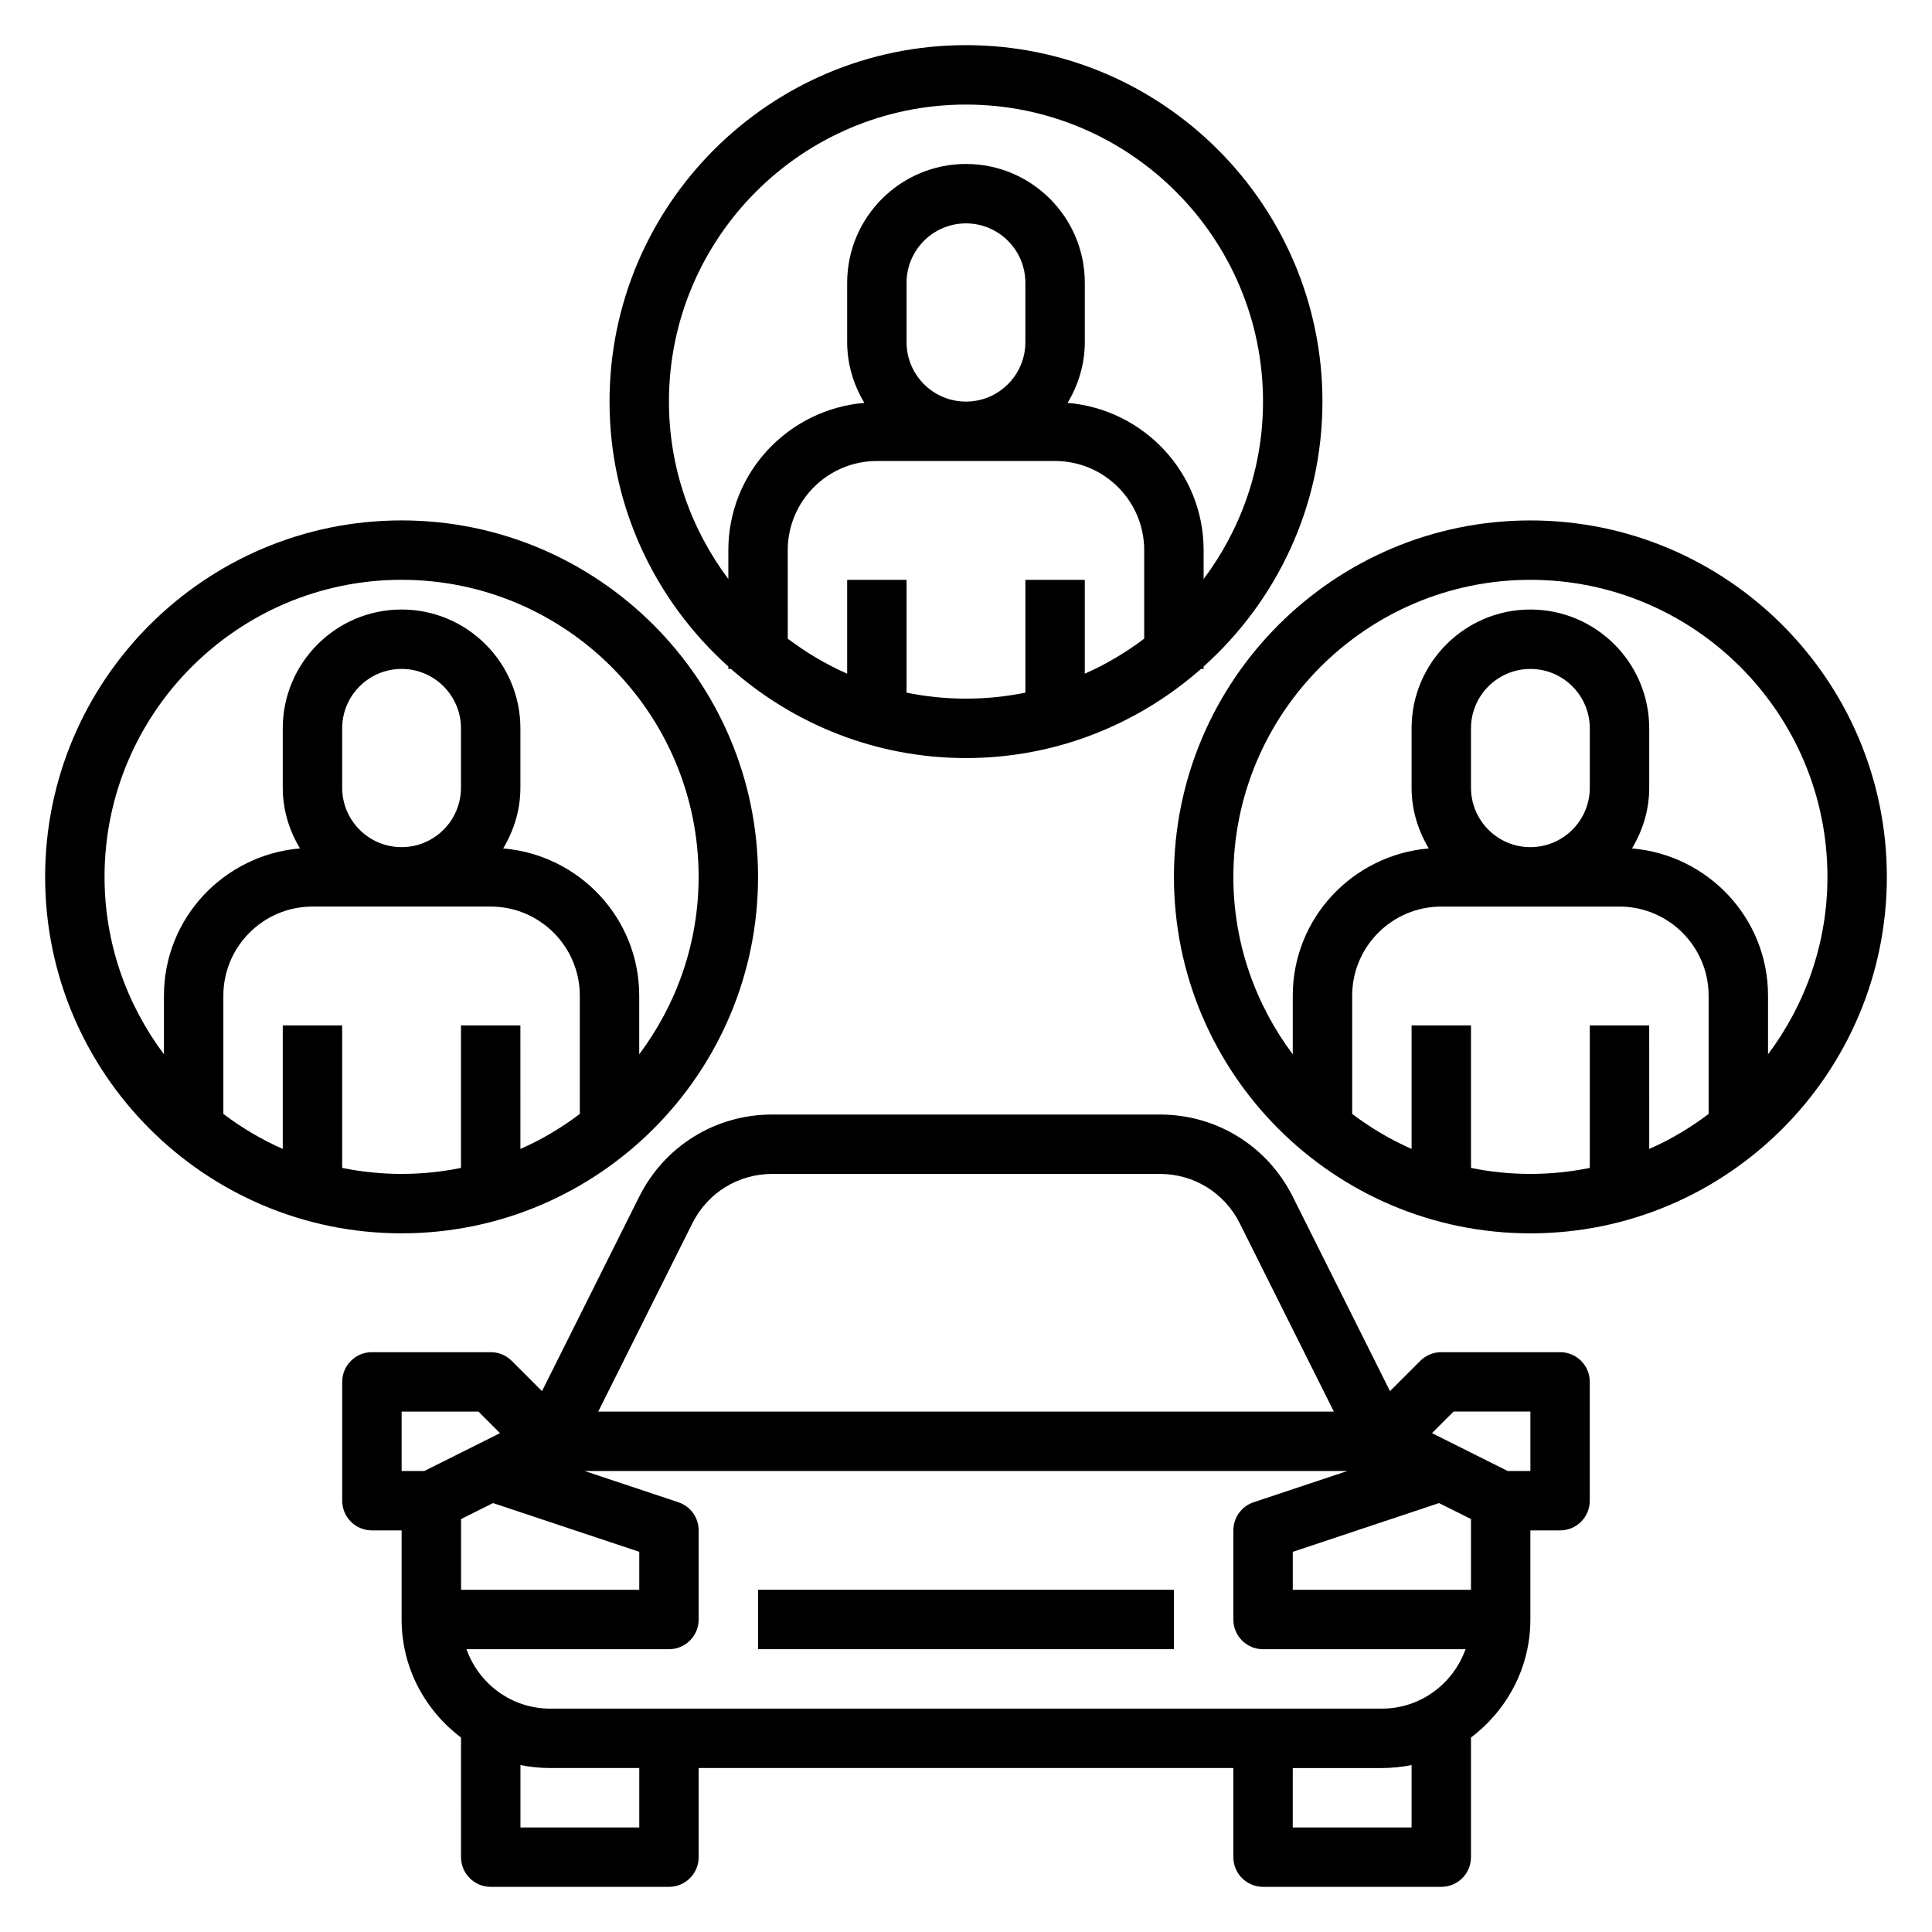 <?xml version="1.0" encoding="UTF-8"?>
<!-- Uploaded to: ICON Repo, www.svgrepo.com, Generator: ICON Repo Mixer Tools -->
<svg fill="#000000" width="800px" height="800px" version="1.1" viewBox="144 144 512 512" xmlns="http://www.w3.org/2000/svg">
 <g>
  <path d="m344.89 565.31h110.21v15.742h-110.21z"/>
  <path d="m557.44 502.34h-31.488c-2.094 0-4.094 0.828-5.566 2.305l-8.023 8.023-25.77-51.547c-6.723-13.422-20.199-21.758-35.203-21.758h-102.78c-14.996 0-28.48 8.336-35.203 21.758l-25.773 51.547-8.023-8.023c-1.469-1.48-3.469-2.305-5.562-2.305h-31.488c-4.352 0-7.871 3.519-7.871 7.871v31.488c0 4.352 3.519 7.871 7.871 7.871h7.871v23.617c0 12.809 6.242 24.098 15.742 31.285l0.004 31.691c0 4.352 3.519 7.871 7.871 7.871h47.23c4.352 0 7.871-3.519 7.871-7.871v-23.617h141.7v23.617c0 4.352 3.519 7.871 7.871 7.871h47.23c4.352 0 7.871-3.519 7.871-7.871v-31.691c9.5-7.195 15.742-18.484 15.742-31.285v-23.617h7.871c4.352 0 7.871-3.519 7.871-7.871v-31.488c0.012-4.352-3.508-7.871-7.863-7.871zm-23.613 62.977h-47.23v-10.066l38.754-12.918 8.477 4.231zm-23.617 31.488h-220.42c-10.25 0-18.91-6.606-22.168-15.742l53.656-0.004c4.352 0 7.871-3.519 7.871-7.871v-23.617c0-3.394-2.164-6.391-5.383-7.461l-24.836-8.281h202.14l-24.836 8.281c-3.219 1.07-5.383 4.07-5.383 7.461v23.617c0 4.352 3.519 7.871 7.871 7.871h53.656c-3.258 9.141-11.918 15.746-22.168 15.746zm-235.55-54.477 38.754 12.918v10.07h-47.23v-18.75zm52.836-74.168c4.031-8.047 12.125-13.055 21.121-13.055h102.79c8.996 0 17.09 5.008 21.121 13.051l24.953 49.926h-194.94zm-77.059 49.922h20.355l5.715 5.715-20.055 10.031h-6.016zm62.977 110.21h-31.488v-16.539c2.543 0.52 5.18 0.793 7.871 0.793h23.617zm204.67 0h-31.488v-15.742h23.617c2.691 0 5.328-0.277 7.871-0.797zm31.488-94.465h-6.016l-20.059-10.027 5.719-5.719h20.355z"/>
  <path d="m337.02 320.64v0.637h0.699c16.648 14.648 38.406 23.617 62.277 23.617 23.867 0 45.625-8.965 62.277-23.617h0.699v-0.637c19.27-17.301 31.488-42.328 31.488-70.211 0-52.09-42.375-94.465-94.465-94.465s-94.465 42.375-94.465 94.465c0 27.883 12.215 52.91 31.488 70.211zm47.23 6.918v-29.895h-15.742v24.867c-5.637-2.473-10.887-5.613-15.742-9.273l-0.004-23.469c0-13.02 10.598-23.617 23.617-23.617h47.23c13.02 0 23.617 10.598 23.617 23.617v23.465c-4.856 3.66-10.109 6.809-15.742 9.273v-24.863h-15.742v29.898c-5.09 1.035-10.355 1.586-15.746 1.586-5.394 0-10.66-0.551-15.746-1.59zm0-92.871v-15.746c0-8.684 7.062-15.742 15.742-15.742 8.684 0 15.742 7.062 15.742 15.742v15.742c0 8.684-7.062 15.742-15.742 15.742-8.68 0.004-15.742-7.059-15.742-15.738zm15.746-62.977c43.406 0 78.719 35.312 78.719 78.719 0 17.641-5.902 33.891-15.742 47.027v-7.668c0-20.57-15.918-37.312-36.047-39.023 2.824-4.719 4.559-10.184 4.559-16.078v-15.746c0-17.367-14.121-31.488-31.488-31.488s-31.488 14.121-31.488 31.488v15.742c0 5.894 1.73 11.359 4.559 16.082-20.129 1.711-36.047 18.453-36.047 39.023v7.668c-9.84-13.137-15.742-29.387-15.742-47.027-0.004-43.406 35.312-78.719 78.719-78.719z"/>
  <path d="m344.89 376.38c0-52.09-42.375-94.465-94.465-94.465-52.09 0-94.465 42.375-94.465 94.465 0 52.09 42.375 94.465 94.465 94.465 52.09 0 94.465-42.375 94.465-94.465zm-110.21 77.129v-37.77h-15.746v32.738c-5.637-2.473-10.887-5.613-15.742-9.273v-31.336c0-13.02 10.598-23.617 23.617-23.617h47.23c13.02 0 23.617 10.598 23.617 23.617v31.34c-4.856 3.66-10.109 6.809-15.742 9.273l-0.004-32.742h-15.742v37.77c-5.086 1.039-10.352 1.59-15.746 1.59-5.391 0-10.66-0.551-15.742-1.59zm0-100.75v-15.742c0-8.684 7.062-15.742 15.742-15.742 8.684 0 15.742 7.062 15.742 15.742v15.742c0 8.684-7.062 15.742-15.742 15.742-8.684 0.004-15.742-7.059-15.742-15.742zm-62.977 23.617c0-43.406 35.312-78.719 78.719-78.719s78.719 35.312 78.719 78.719c0 17.641-5.902 33.891-15.742 47.027v-15.539c0-20.57-15.918-37.312-36.047-39.023 2.828-4.723 4.559-10.184 4.559-16.082v-15.742c0-17.367-14.121-31.488-31.488-31.488-17.367 0-31.488 14.121-31.488 31.488v15.742c0 5.894 1.73 11.359 4.559 16.082-20.129 1.711-36.047 18.453-36.047 39.023v15.539c-9.84-13.137-15.742-29.387-15.742-47.027z"/>
  <path d="m549.57 281.92c-52.09 0-94.465 42.375-94.465 94.465 0 52.09 42.375 94.465 94.465 94.465s94.465-42.375 94.465-94.465c0-52.09-42.375-94.465-94.465-94.465zm-15.742 171.59v-37.77h-15.742v32.738c-5.637-2.473-10.887-5.613-15.742-9.273l-0.004-31.336c0-13.02 10.598-23.617 23.617-23.617h47.23c13.02 0 23.617 10.598 23.617 23.617v31.34c-4.856 3.66-10.109 6.809-15.742 9.273l-0.004-32.742h-15.742v37.77c-5.086 1.039-10.352 1.59-15.746 1.59-5.391 0-10.656-0.551-15.742-1.59zm0-100.75v-15.742c0-8.684 7.062-15.742 15.742-15.742 8.684 0 15.742 7.062 15.742 15.742v15.742c0 8.684-7.062 15.742-15.742 15.742-8.684 0.004-15.742-7.059-15.742-15.742zm78.719 70.645v-15.539c0-20.57-15.918-37.312-36.047-39.023 2.828-4.723 4.559-10.184 4.559-16.082v-15.742c0-17.367-14.121-31.488-31.488-31.488-17.367 0-31.488 14.121-31.488 31.488v15.742c0 5.894 1.73 11.359 4.559 16.082-20.129 1.711-36.047 18.453-36.047 39.023v15.539c-9.84-13.137-15.742-29.387-15.742-47.027 0-43.406 35.312-78.719 78.719-78.719s78.719 35.312 78.719 78.719c0.004 17.641-5.902 33.891-15.742 47.027z"/>
 </g>
</svg>